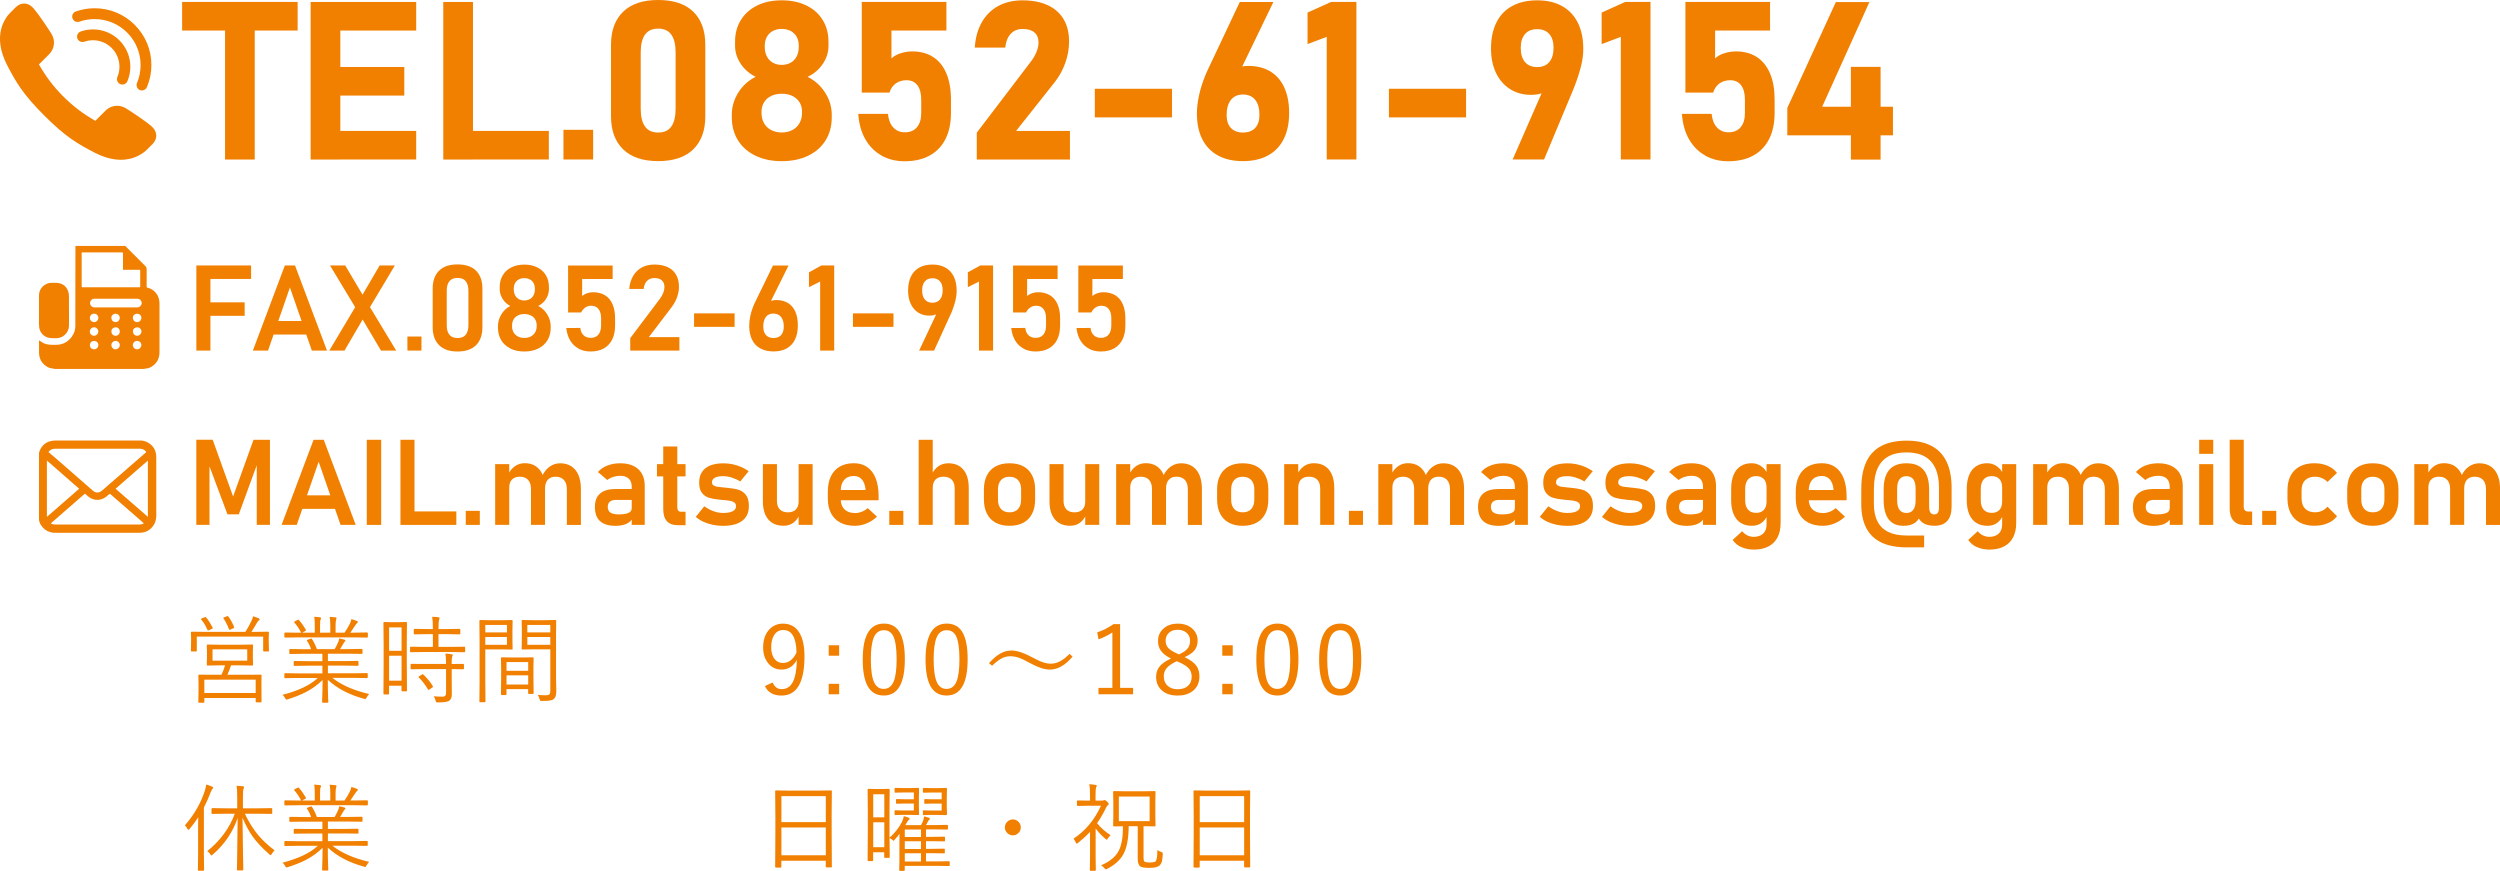<?xml version="1.0" encoding="UTF-8"?>
<svg id="_レイヤー_2" data-name="レイヤー 2" xmlns="http://www.w3.org/2000/svg" viewBox="0 0 521.34 181.61">
  <defs>
    <style>
      .cls-1 {
        fill: #f17f00;
      }
    </style>
  </defs>
  <g id="_レイヤー_1-2" data-name="レイヤー 1">
    <g>
      <g>
        <path class="cls-1" d="m56.11,135.7c0,.1-.05.16-.16.16h-.91c-.1,0-.16-.05-.16-.16v-2.94h-13.84v2.94c0,.1-.05.16-.16.16h-.9c-.11,0-.17-.05-.17-.16l.04-2.1v-.66l-.04-1.05c0-.1.05-.16.16-.16l2.78.04h8.42c.5-.78.95-1.59,1.34-2.44.11-.21.2-.49.26-.82.48.15.85.28,1.13.4.16.08.24.16.24.24,0,.1-.05.18-.16.23-.12.06-.26.24-.42.53-.46.8-.84,1.42-1.14,1.86h.74l2.76-.04c.1,0,.16.05.16.16l-.04.94v.78l.04,2.1Zm-1.56,10.62c0,.09-.05.14-.14.14h-.93c-.1,0-.16-.05-.16-.14v-.76h-10.71v.84c0,.09-.05.14-.14.14h-.95c-.1,0-.16-.05-.16-.14l.04-2.85v-1.06l-.04-1.64c0-.1.05-.16.16-.16l2.86.02h1.8c.31-.64.56-1.3.76-1.96h-1.07l-2.61.04c-.09,0-.14-.06-.14-.17l.04-1.36v-1.33l-.04-1.35c0-.11.05-.17.14-.17l2.61.04h4.15l2.61-.04c.09,0,.14.05.14.17l-.04,1.35v1.33l.04,1.36c0,.11-.05.17-.14.17l-2.61-.04h-1.84c-.23.71-.48,1.36-.76,1.96h4.12l2.86-.02c.09,0,.14.05.14.16l-.02,1.42v1.24l.02,2.82Zm-10.2-15.42s.03.08.03.1c0,.03-.06.08-.2.14l-.56.26c-.11.05-.19.08-.22.08-.06,0-.12-.07-.18-.21-.35-.82-.77-1.51-1.26-2.06-.04-.05-.06-.09-.06-.12,0-.04.07-.09.22-.15l.52-.2c.09-.04.16-.06.21-.06s.09.03.14.08c.44.53.9,1.24,1.36,2.14Zm8.97,13.62v-2.78h-10.71v2.78h10.71Zm-1.76-6.75v-2.36h-7.24v2.36h7.24Zm-2.75-7.02c.02.05.03.09.03.11,0,.04-.08.1-.23.18l-.52.24c-.11.04-.18.07-.21.07-.05,0-.1-.06-.15-.18-.33-.88-.71-1.61-1.12-2.2-.03-.05-.05-.08-.05-.11,0-.03.07-.08.21-.13l.56-.22c.06-.02.1-.03.14-.03.05,0,.1.04.17.11.48.66.87,1.38,1.18,2.16Z"/>
        <path class="cls-1" d="m76.97,144.74c-.17.17-.34.41-.52.72-.12.22-.21.33-.29.33-.04,0-.13-.02-.28-.07-3.09-.85-5.6-2.17-7.52-3.96,0,1.39.02,2.61.06,3.65.03.63.04.95.04.97,0,.1-.05.16-.16.16h-.97c-.1,0-.16-.05-.16-.16,0-.05,0-.27.02-.66.05-1.17.07-2.47.08-3.92-1.02,1-2.17,1.84-3.46,2.51-1.03.54-2.29,1.04-3.78,1.51-.14.04-.24.07-.29.07-.09,0-.19-.1-.29-.31-.13-.27-.31-.5-.54-.68,3.35-.87,5.8-2.04,7.36-3.52h-4.16l-2.63.04c-.12,0-.18-.05-.18-.16v-.72c0-.1.06-.16.18-.16l2.63.04h5.12v-1.6h-2.98l-2.84.04c-.1,0-.16-.05-.16-.14v-.7c0-.12.05-.18.16-.18l2.84.04h2.98v-1.54h-3.96l-2.75.04c-.12,0-.19-.05-.19-.16v-.72c0-.1.06-.16.19-.16l2.75.04h1.6c-.23-.68-.51-1.25-.84-1.72-.03-.05-.05-.09-.05-.12,0-.05.07-.09.21-.15l.52-.18c.09-.04.15-.06.19-.06.05,0,.09.03.14.1.35.49.7,1.2,1.05,2.12h3.7c.21-.36.46-.85.74-1.46.08-.19.16-.45.23-.79.33.07.69.16,1.06.27.15.05.22.13.22.22,0,.07-.06.15-.18.23-.08.06-.18.21-.28.42-.2.36-.42.73-.66,1.1h1.74l2.78-.04c.1,0,.16.05.16.16v.72c0,.1-.05.16-.16.16l-2.78-.04h-4.28v1.54h3.38l2.84-.04c.1,0,.16.06.16.18v.7c0,.09-.05.14-.16.14l-2.84-.04h-3.38v1.6h5.5l2.64-.04c.11,0,.17.05.17.16v.72c0,.1-.06.16-.17.16l-2.64-.04h-4.56c1.84,1.48,4.39,2.6,7.64,3.36Zm-.27-11.94c0,.1-.06.16-.17.16l-2.64-.04h-11.78l-2.63.04c-.12,0-.18-.05-.18-.16v-.72c0-.12.06-.18.18-.18l2.63.04h.69c-.4-.81-.88-1.52-1.42-2.12-.03-.04-.05-.08-.05-.11,0-.05.06-.1.17-.16l.55-.27c.06-.04.12-.06.16-.06s.08.03.12.08c.48.52.96,1.19,1.45,2.02.02.04.03.07.03.1,0,.04-.05.1-.16.16l-.65.36h2.64v-1.5c0-.87-.04-1.47-.12-1.82.45.02.85.05,1.21.1.14.03.21.09.21.19,0,.08-.03.17-.08.27-.08.14-.12.56-.12,1.26v1.5h2.14v-1.48c0-.87-.05-1.47-.14-1.82.47.03.88.06,1.24.1.13.03.2.09.2.19,0,.04-.03.12-.08.25-.08.21-.12.63-.12,1.26v1.5h1.86c.37-.52.75-1.15,1.12-1.88.16-.34.27-.65.31-.95.34.08.72.21,1.14.38.14.04.21.11.21.21,0,.1-.05.18-.16.25-.11.08-.22.21-.34.4-.35.55-.7,1.08-1.06,1.58h.84l2.64-.04c.11,0,.17.06.17.18v.72Z"/>
        <path class="cls-1" d="m84.88,144c0,.11-.05.17-.16.17h-.83c-.1,0-.16-.06-.16-.17v-1h-2.6v1.66c0,.1-.05.16-.16.16h-.85c-.1,0-.16-.05-.16-.16l.04-6.17v-3.94l-.04-4.68c0-.1.05-.16.16-.16l1.6.04h1.39l1.6-.04c.1,0,.16.05.16.16l-.04,4.04v4.15l.04,5.93Zm-1.14-8.28v-4.89h-2.6v4.89h2.6Zm0,6.22v-5.19h-2.6v5.19h2.6Zm13.26-6.09c0,.1-.05.16-.16.16l-2.76-.04h-5.68l-2.73.04c-.1,0-.16-.05-.16-.16v-.83c0-.1.05-.16.16-.16l2.73.04h1.87v-2.66h-1.24l-2.56.05c-.12,0-.19-.06-.19-.17v-.8c0-.12.06-.18.19-.18l2.56.04h1.24c0-1.17-.05-2.02-.14-2.56.54.02.97.05,1.3.1.16.03.24.08.24.18,0,0-.03.13-.1.36-.08.22-.13.86-.13,1.92h1.82l2.57-.04c.1,0,.16.06.16.18v.8c0,.11-.05.17-.16.17l-2.57-.05h-1.82v2.66h2.64l2.76-.04c.1,0,.16.05.16.16v.83Zm-.24,3.56c0,.1-.05.16-.16.16l-2.4-.04v2.71l.02,2.56c0,.64-.19,1.08-.56,1.34-.33.23-1.1.34-2.32.34-.2,0-.33-.02-.37-.06-.04-.04-.08-.15-.13-.32-.09-.35-.22-.64-.4-.9.54.05,1.17.08,1.88.08.47,0,.7-.24.7-.73v-5.02h-4.52l-2.71.04c-.11,0-.17-.05-.17-.16v-.83c0-.09.06-.14.17-.14l2.71.02h4.52v-.04c0-.96-.05-1.67-.14-2.12.42.01.84.06,1.28.14.18.02.26.07.26.17,0,.06-.04.18-.12.33-.07.17-.11.64-.11,1.43v.1l2.4-.02c.1,0,.16.04.16.14v.83Zm-6.51,3.67s.04.08.04.12c0,.05-.05.11-.15.19l-.54.36c-.12.08-.2.13-.23.13-.04,0-.07-.03-.11-.09-.53-.92-1.17-1.75-1.91-2.5-.05-.05-.07-.08-.07-.12,0-.05.06-.11.19-.19l.48-.3c.09-.05.15-.08.19-.08.04,0,.08.02.14.06.79.75,1.46,1.56,1.98,2.42Z"/>
        <path class="cls-1" d="m106.9,135.3c0,.1-.05.16-.16.16l-2-.04h-3.54v6.7l.04,4.16c0,.1-.05.16-.16.16h-.95c-.1,0-.16-.05-.16-.16l.04-4.16v-8.46l-.04-4.2c0-.1.05-.16.16-.16l2.27.04h2.34l2-.04c.1,0,.16.05.16.16l-.04,1.85v2.16l.04,1.84Zm-1.18-3.42v-1.56h-4.52v1.56h4.52Zm0,2.58v-1.62h-4.52v1.62h4.52Zm5.57,10.09c0,.1-.06.16-.17.16h-.82c-.1,0-.16-.05-.16-.16v-.84h-4.52v1.04c0,.12-.05.19-.16.19h-.82c-.11,0-.17-.06-.17-.19l.04-3.52v-1.68l-.04-2.32c0-.1.05-.16.16-.16l2.09.04h2.31l2.09-.04c.1,0,.16.05.16.16l-.04,2.02v1.85l.04,3.46Zm-1.14-4.66v-1.83h-4.52v1.83h4.52Zm0,2.86v-1.92h-4.52v1.92h4.52Zm5.85,1.5c0,.74-.17,1.25-.52,1.52-.2.17-.49.28-.87.33-.33.04-.88.07-1.63.07-.19,0-.3-.02-.34-.06-.03-.03-.07-.14-.12-.32-.09-.34-.21-.63-.36-.88.46.05.98.08,1.54.08.46,0,.76-.07.89-.21.11-.12.17-.38.17-.75v-8.62h-3.64l-2.16.04c-.12,0-.18-.05-.18-.16l.04-1.72v-2.4l-.04-1.72c0-.1.06-.16.18-.16l2.16.04h2.54l2.17-.04c.1,0,.16.05.16.16l-.04,2.86v9.08l.06,2.85Zm-1.24-12.37v-1.56h-4.79v1.56h4.79Zm0,2.58v-1.62h-4.79v1.62h4.79Z"/>
        <path class="cls-1" d="m161.12,142.32c.39.92,1.01,1.39,1.86,1.39,1.08,0,1.88-.52,2.39-1.56.49-.99.76-2.5.81-4.54-.74,1.35-1.8,2.02-3.2,2.02-1.18,0-2.13-.47-2.86-1.42-.65-.84-.98-1.9-.98-3.18,0-1.6.44-2.87,1.31-3.79.76-.79,1.7-1.19,2.83-1.19,1.5,0,2.64.62,3.41,1.88.72,1.16,1.07,2.81,1.07,4.94,0,5.46-1.6,8.18-4.79,8.18-1.69,0-2.85-.66-3.46-1.98l1.6-.74Zm4.98-6.22c-.05-3.14-.97-4.72-2.76-4.72-.84,0-1.48.37-1.93,1.1-.39.63-.59,1.47-.59,2.52s.26,1.91.78,2.51c.44.5.99.75,1.66.75,1.19,0,2.14-.72,2.84-2.17Z"/>
        <path class="cls-1" d="m174.99,134.56v2.18h-2.18v-2.18h2.18Zm0,8.04v2.18h-2.18v-2.18h2.18Z"/>
        <path class="cls-1" d="m184.33,130.04c1.54,0,2.66.66,3.37,1.98.66,1.22.99,3.03.99,5.44,0,5.05-1.46,7.58-4.39,7.58-1.55,0-2.68-.68-3.4-2.03-.66-1.24-.99-3.08-.99-5.51,0-4.97,1.47-7.46,4.42-7.46Zm0,1.38c-.98,0-1.69.51-2.12,1.54-.4.97-.61,2.48-.61,4.52,0,2.34.25,3.99.76,4.96.42.81,1.06,1.22,1.92,1.22.98,0,1.69-.54,2.11-1.61.39-.99.59-2.51.59-4.57,0-2.33-.25-3.96-.74-4.9-.42-.78-1.05-1.16-1.91-1.16Z"/>
        <path class="cls-1" d="m197.43,130.04c1.54,0,2.66.66,3.37,1.98.66,1.22.99,3.03.99,5.44,0,5.05-1.46,7.58-4.39,7.58-1.55,0-2.68-.68-3.4-2.03-.66-1.24-.99-3.08-.99-5.51,0-4.97,1.47-7.46,4.42-7.46Zm0,1.38c-.98,0-1.69.51-2.12,1.54-.4.97-.61,2.48-.61,4.52,0,2.34.25,3.99.76,4.96.42.81,1.06,1.22,1.92,1.22.98,0,1.69-.54,2.11-1.61.39-.99.59-2.51.59-4.57,0-2.33-.25-3.96-.74-4.9-.42-.78-1.05-1.16-1.91-1.16Z"/>
        <path class="cls-1" d="m210.93,135.66c1.07,0,2.42.42,4.02,1.26,1.09.59,1.95.99,2.58,1.2.57.19,1.11.28,1.64.28,1.26,0,2.55-.68,3.86-2.04l.64.56c-1.51,1.8-3.09,2.71-4.75,2.71-1.09,0-2.43-.43-4.01-1.3-1.06-.59-1.91-.99-2.54-1.2-.57-.19-1.13-.28-1.68-.28-.66,0-1.29.16-1.89.49-.56.31-1.2.8-1.92,1.49l-.64-.54c.87-.96,1.69-1.65,2.46-2.06.72-.38,1.46-.57,2.24-.57Z"/>
        <path class="cls-1" d="m233.58,130.14v13.3h2.71v1.34h-7.22v-1.34h2.9v-11.56c-.78.53-1.74,1.02-2.88,1.45l-.28-1.46c1.14-.37,2.27-.94,3.4-1.72h1.37Z"/>
        <path class="cls-1" d="m247.01,137.04c1.21.55,2.05,1.17,2.52,1.86.39.58.59,1.3.59,2.16,0,1.31-.47,2.33-1.41,3.06-.81.62-1.85.93-3.12.93-1.45,0-2.59-.39-3.41-1.17-.73-.7-1.09-1.62-1.09-2.75,0-.9.28-1.66.84-2.28.48-.53,1.23-1.04,2.26-1.52-1.03-.51-1.75-1.08-2.17-1.73-.35-.53-.53-1.18-.53-1.94,0-1.11.43-2.01,1.28-2.7.75-.61,1.7-.91,2.82-.91,1.3,0,2.35.37,3.13,1.12.68.65,1.03,1.46,1.03,2.41,0,.85-.24,1.56-.72,2.12-.43.49-1.1.94-2.02,1.35Zm-1.64.86c-1.02.47-1.73.98-2.14,1.5-.36.46-.54,1.01-.54,1.63,0,.87.3,1.56.89,2.05.51.44,1.18.65,2.01.65.98,0,1.72-.27,2.25-.81.45-.46.67-1.07.67-1.83,0-.71-.22-1.3-.66-1.76-.41-.44-1.1-.86-2.06-1.27l-.42-.18Zm.48-1.43c.92-.4,1.56-.85,1.9-1.35.28-.4.42-.91.42-1.51,0-.72-.27-1.3-.81-1.72-.47-.37-1.06-.56-1.77-.56-.81,0-1.44.23-1.9.7-.41.42-.62.95-.62,1.6,0,.61.19,1.12.58,1.52.36.38.96.75,1.8,1.13l.4.18Z"/>
        <path class="cls-1" d="m257.07,134.56v2.18h-2.18v-2.18h2.18Zm0,8.04v2.18h-2.18v-2.18h2.18Z"/>
        <path class="cls-1" d="m266.41,130.04c1.54,0,2.66.66,3.37,1.98.66,1.22.99,3.03.99,5.44,0,5.05-1.46,7.58-4.39,7.58-1.55,0-2.68-.68-3.4-2.03-.66-1.24-.99-3.08-.99-5.51,0-4.97,1.47-7.46,4.42-7.46Zm0,1.38c-.98,0-1.69.51-2.12,1.54-.4.97-.61,2.48-.61,4.52,0,2.34.25,3.99.76,4.96.42.81,1.06,1.22,1.92,1.22.98,0,1.69-.54,2.11-1.61.39-.99.59-2.51.59-4.57,0-2.33-.25-3.96-.74-4.9-.42-.78-1.05-1.16-1.91-1.16Z"/>
        <path class="cls-1" d="m279.51,130.04c1.54,0,2.66.66,3.37,1.98.66,1.22.99,3.03.99,5.44,0,5.05-1.46,7.58-4.39,7.58-1.55,0-2.68-.68-3.4-2.03-.66-1.24-.99-3.08-.99-5.51,0-4.97,1.47-7.46,4.42-7.46Zm0,1.38c-.98,0-1.69.51-2.12,1.54-.4.97-.61,2.48-.61,4.52,0,2.34.25,3.99.76,4.96.42.81,1.06,1.22,1.92,1.22.98,0,1.69-.54,2.11-1.61.39-.99.59-2.51.59-4.57,0-2.33-.25-3.96-.74-4.9-.42-.78-1.05-1.16-1.91-1.16Z"/>
        <path class="cls-1" d="m44.47,164.26c0,.08-.06.17-.17.26-.09.08-.22.33-.4.77-.38,1.02-.84,2.05-1.38,3.11v9.9l.04,3.12c0,.1-.06.16-.17.16h-.96c-.1,0-.16-.05-.16-.16l.04-3.12v-5.07c0-1.24.01-2.17.04-2.81-.63.95-1.23,1.76-1.81,2.44-.11.13-.2.2-.25.2-.05,0-.12-.08-.21-.22-.16-.33-.34-.57-.52-.73,1.91-2.19,3.29-4.57,4.14-7.16.16-.5.26-.94.3-1.35.42.12.84.27,1.24.44.14.06.21.13.21.22Zm12.8,13.06c-.23.22-.43.47-.6.76-.1.18-.17.26-.21.26-.07,0-.17-.06-.28-.18-1.46-1.26-2.63-2.51-3.5-3.73-.76-1.07-1.46-2.37-2.11-3.9.03,2.57.06,5.21.11,7.93.01.42.03,1.16.05,2.23,0,.39,0,.61,0,.66,0,.1-.06.16-.17.16h-.98c-.1,0-.16-.05-.16-.16,0-.06,0-.59.02-1.6.05-3.29.09-6.35.12-9.18-1.01,2.97-2.74,5.52-5.21,7.65-.12.12-.2.18-.25.18-.06,0-.14-.08-.24-.24-.16-.26-.37-.49-.63-.67,2.75-2.24,4.66-4.84,5.73-7.8h-1.89l-2.8.04c-.1,0-.16-.05-.16-.16v-.89c0-.1.05-.16.16-.16l2.8.04h2.4v-2.29c0-1.15-.05-1.95-.15-2.41.45.02.89.05,1.33.1.18.02.26.08.26.18,0,.07-.04.2-.13.38-.08.18-.12.75-.12,1.74v2.3h3.15l2.82-.04c.09,0,.14.05.14.16v.89c0,.1-.05.16-.14.16l-2.82-.04h-2.75c.84,1.74,1.75,3.21,2.73,4.39.91,1.1,2.06,2.18,3.46,3.24Z"/>
        <path class="cls-1" d="m76.97,179.74c-.17.17-.34.41-.52.72-.12.22-.21.33-.29.33-.04,0-.13-.02-.28-.07-3.09-.85-5.6-2.17-7.52-3.96,0,1.39.02,2.61.06,3.65.03.63.04.95.04.97,0,.1-.05.16-.16.16h-.97c-.1,0-.16-.05-.16-.16,0-.05,0-.27.02-.66.05-1.17.07-2.47.08-3.92-1.02,1-2.17,1.84-3.46,2.51-1.03.54-2.29,1.04-3.78,1.51-.14.04-.24.07-.29.07-.09,0-.19-.1-.29-.31-.13-.27-.31-.5-.54-.68,3.35-.87,5.8-2.04,7.36-3.52h-4.16l-2.63.04c-.12,0-.18-.05-.18-.16v-.72c0-.1.06-.16.18-.16l2.63.04h5.12v-1.6h-2.98l-2.84.04c-.1,0-.16-.05-.16-.14v-.7c0-.12.05-.18.16-.18l2.84.04h2.98v-1.54h-3.96l-2.75.04c-.12,0-.19-.05-.19-.16v-.72c0-.1.06-.16.19-.16l2.75.04h1.6c-.23-.68-.51-1.25-.84-1.72-.03-.05-.05-.09-.05-.12,0-.05.07-.09.21-.15l.52-.18c.09-.04.15-.06.19-.06.05,0,.09.03.14.1.35.49.7,1.2,1.05,2.12h3.7c.21-.36.46-.85.74-1.46.08-.19.16-.45.23-.79.33.07.69.16,1.06.27.15.05.22.13.22.22,0,.07-.06.15-.18.23-.08.06-.18.21-.28.42-.2.36-.42.73-.66,1.1h1.74l2.78-.04c.1,0,.16.05.16.16v.72c0,.1-.05.16-.16.16l-2.78-.04h-4.28v1.54h3.38l2.84-.04c.1,0,.16.06.16.18v.7c0,.09-.05.14-.16.14l-2.84-.04h-3.38v1.6h5.5l2.64-.04c.11,0,.17.05.17.16v.72c0,.1-.06.16-.17.16l-2.64-.04h-4.56c1.84,1.48,4.39,2.6,7.64,3.36Zm-.27-11.94c0,.1-.06.16-.17.16l-2.64-.04h-11.78l-2.63.04c-.12,0-.18-.05-.18-.16v-.72c0-.12.06-.18.18-.18l2.63.04h.69c-.4-.81-.88-1.52-1.42-2.12-.03-.04-.05-.08-.05-.11,0-.05.06-.1.17-.16l.55-.27c.06-.04.12-.06.16-.06s.08.03.12.08c.48.52.96,1.19,1.45,2.02.02.04.03.07.03.1,0,.04-.05.1-.16.16l-.65.36h2.64v-1.5c0-.87-.04-1.47-.12-1.82.45.02.85.05,1.21.1.14.03.21.09.21.19,0,.08-.03.17-.08.27-.08.14-.12.56-.12,1.26v1.5h2.14v-1.48c0-.87-.05-1.47-.14-1.82.47.03.88.06,1.24.1.13.03.2.09.2.19,0,.04-.03.12-.08.25-.08.21-.12.63-.12,1.26v1.5h1.86c.37-.52.75-1.15,1.12-1.88.16-.34.27-.65.31-.95.34.08.72.21,1.14.38.14.04.21.11.21.21,0,.1-.05.18-.16.25-.11.08-.22.21-.34.4-.35.55-.7,1.08-1.06,1.58h.84l2.64-.04c.11,0,.17.06.17.18v.72Z"/>
        <path class="cls-1" d="m173.49,180.72c0,.1-.05.16-.16.16h-.97c-.1,0-.16-.05-.16-.16v-1.22h-9.26v1.26c0,.1-.05.16-.14.16h-.99c-.1,0-.16-.05-.16-.16l.04-6.86v-3.86l-.04-5.04c0-.11.05-.17.16-.17l2.78.04h5.94l2.78-.04c.1,0,.16.05.16.17l-.04,4.53v4.37l.04,6.82Zm-1.28-9.28v-5.42h-9.26v5.42h9.26Zm0,6.91v-5.79h-9.26v5.79h9.26Z"/>
        <path class="cls-1" d="m198.07,180.44c0,.1-.05.16-.16.16l-2.58-.04h-6.66v.88c0,.11-.06.17-.17.17h-.82c-.1,0-.16-.06-.16-.17l.04-1.78v-3.64l.02-2.14c-.33.44-.67.86-1.02,1.24-.12.14-.2.21-.24.21-.04,0-.13-.07-.26-.21-.14-.12-.32-.24-.56-.38l.04,4c0,.1-.05.16-.16.16h-.83c-.1,0-.16-.05-.16-.16v-1.01h-2.31v1.66c0,.11-.06.17-.18.17h-.81c-.1,0-.16-.06-.16-.17l.04-6.3v-3.68l-.04-4.75c0-.1.05-.16.16-.16l1.52.04h1.26l1.5-.04c.1,0,.16.05.16.16l-.04,4.13v5.9c1.04-.9,1.88-1.95,2.52-3.14.25-.5.41-.95.46-1.36.39.1.73.22,1.03.34.13.06.2.13.2.21,0,.06-.06.14-.18.23-.11.08-.31.37-.59.86-.05.11-.1.19-.14.24h3.28c.14-.25.27-.51.38-.78.13-.3.21-.64.25-1.04.36.08.69.18,1.01.29.14.05.21.12.21.21,0,.07-.05.15-.16.23-.08.06-.17.17-.24.3-.05.08-.12.22-.22.44-.08.15-.14.26-.2.34h1.94l2.46-.04c.12,0,.18.05.18.16v.66c0,.1-.06.16-.18.16l-2.46-.04h-1.94v1.56h1.14l2.66-.04c.11,0,.17.05.17.16v.66c0,.1-.06.16-.17.16l-2.66-.04h-1.14v1.6h1.1l2.66-.04c.11,0,.17.05.17.16v.65c0,.11-.06.17-.17.17l-2.66-.04h-1.1v1.72h2.21l2.58-.04c.1,0,.16.04.16.14v.68Zm-13.66-10v-4.8h-2.31v4.8h2.31Zm0,6.23v-5.2h-2.31v5.2h2.31Zm7.25-6.86c0,.1-.05.16-.16.16l-1.74-.04h-1.73l-1.34.04c-.09,0-.14-.05-.14-.16v-.68c0-.1.05-.16.14-.16l1.34.04h2.54v-1.44h-2.12l-1.44.04c-.1,0-.16-.06-.16-.18v-.64c0-.1.05-.16.16-.16l1.44.04h2.12v-1.41h-2.22l-1.66.04c-.09,0-.14-.05-.14-.16v-.67c0-.11.05-.17.14-.17l1.66.04h1.41l1.74-.04c.1,0,.16.05.16.16l-.04,1.75v1.88l.04,1.72Zm.4,4.73v-1.56h-3.38v1.56h3.38Zm0,2.5v-1.6h-3.38v1.6h3.38Zm0,2.62v-1.72h-3.38v1.72h3.38Zm5.42-9.84c0,.1-.05.16-.16.16l-1.75-.04h-1.66l-1.28.04c-.12,0-.18-.05-.18-.16v-.68c0-.1.06-.16.18-.16l1.28.04h2.46v-1.44h-2.04l-1.42.04c-.11,0-.17-.06-.17-.18v-.64c0-.1.06-.16.17-.16l1.42.04h2.04v-1.41h-2.12l-1.62.04c-.12,0-.18-.05-.18-.16v-.67c0-.11.06-.17.18-.17l1.62.04h1.32l1.75-.04c.1,0,.16.05.16.16l-.04,1.75v1.86l.04,1.74Z"/>
        <path class="cls-1" d="m211.21,170.88c.49,0,.9.18,1.23.55.29.31.43.68.43,1.11,0,.49-.18.9-.55,1.23-.32.29-.69.43-1.11.43-.48,0-.89-.19-1.23-.56-.29-.32-.43-.69-.43-1.1,0-.49.19-.9.56-1.23.31-.29.68-.43,1.1-.43Z"/>
        <path class="cls-1" d="m231.6,174.18c-.23.18-.44.43-.62.74-.06.12-.12.18-.18.18-.05,0-.13-.05-.26-.16-.89-.75-1.57-1.48-2.06-2.19v6.06l.04,2.62c0,.11-.05.17-.16.17h-.93c-.1,0-.16-.06-.16-.17l.04-2.62v-5.32c-.71.75-1.54,1.5-2.48,2.27-.12.1-.22.16-.3.16-.06,0-.12-.07-.18-.2-.13-.33-.29-.6-.48-.83,2.45-1.61,4.36-3.89,5.72-6.86h-2.82l-2.02.04c-.11,0-.17-.05-.17-.16v-.82c0-.11.05-.17.17-.17l2.02.04h.54v-1.15c0-1.05-.05-1.81-.16-2.27.5.02.94.07,1.32.15.16.02.24.07.24.16,0,.06-.04.19-.13.38-.08.18-.12.69-.12,1.54v1.19h1.32c.18,0,.32-.03.4-.08.05-.03.11-.04.19-.04.1,0,.28.11.52.34.21.21.32.37.32.46,0,.11-.07.21-.2.3-.14.09-.27.28-.39.56-.57,1.18-1.18,2.23-1.84,3.16.75.95,1.69,1.78,2.8,2.5Zm10.88,3.94c-.04.79-.12,1.35-.24,1.7-.1.27-.25.49-.46.68-.35.32-1.04.48-2.06.48s-1.66-.1-1.92-.3c-.36-.25-.54-.77-.54-1.55v-6.84h-1.89c-.01,2.57-.38,4.52-1.11,5.85-.67,1.22-1.79,2.23-3.37,3.05-.12.06-.21.1-.28.1-.06,0-.16-.08-.29-.24-.17-.21-.4-.41-.7-.6,1.84-.79,3.09-1.83,3.73-3.13.56-1.15.84-2.82.83-5.02-.54,0-1.02.02-1.45.03,0,0-.12,0-.33,0h-.11c-.1,0-.16-.05-.16-.16l.04-1.96v-3.12l-.04-1.96c0-.1.05-.16.16-.16l2.46.04h3.6l2.46-.04c.1,0,.16.05.16.16l-.04,1.96v3.12l.04,1.96c0,.1-.05.16-.16.16l-2.34-.04v6.49c0,.51.07.81.22.9.16.12.51.18,1.07.18.72,0,1.15-.1,1.28-.3.2-.29.31-1.06.32-2.31.27.2.53.33.78.4.23.08.34.19.34.32v.16Zm-2.74-6.89v-5.12h-6.42v5.12h6.42Z"/>
        <path class="cls-1" d="m260.73,180.72c0,.1-.05.16-.16.16h-.97c-.1,0-.16-.05-.16-.16v-1.22h-9.26v1.26c0,.1-.05.16-.14.16h-.99c-.1,0-.16-.05-.16-.16l.04-6.86v-3.86l-.04-5.04c0-.11.05-.17.16-.17l2.78.04h5.94l2.78-.04c.1,0,.16.05.16.17l-.04,4.53v4.37l.04,6.82Zm-1.28-9.28v-5.42h-9.26v5.42h9.26Zm0,6.91v-5.79h-9.26v5.79h9.26Z"/>
      </g>
      <g>
        <path class="cls-1" d="m37.98.41h24.09v5.96h-24.09V.41Zm8.95,2.69h6.19v30.17h-6.19V3.1Z"/>
        <path class="cls-1" d="m64.78.41h6.19v32.86h-6.19V.41Zm2.24,0h19.77v5.96h-19.77V.41Zm0,13.56h17.29v5.96h-17.29v-5.96Zm0,13.33h19.77v5.96h-19.77v-5.96Z"/>
        <path class="cls-1" d="m92.44.41h6.19v32.86h-6.19V.41Zm2.76,26.89h19.25v5.96h-19.25v-5.96Z"/>
        <path class="cls-1" d="m117.5,27.07h6.19v6.19h-6.19v-6.19Z"/>
        <path class="cls-1" d="m129.93,31.13c-1.67-1.65-2.51-3.94-2.51-6.86v-14.94c0-2.95.84-5.25,2.52-6.88s4.12-2.45,7.31-2.45,5.65.81,7.32,2.44c1.67,1.63,2.51,3.92,2.51,6.89v14.94c0,2.95-.84,5.25-2.52,6.88-1.68,1.63-4.12,2.45-7.31,2.45s-5.65-.83-7.32-2.47Zm10.08-4.77c.59-.85.88-2.08.88-3.67v-11.77c0-1.6-.29-2.82-.88-3.67-.59-.85-1.51-1.28-2.76-1.28s-2.17.43-2.76,1.28c-.59.85-.88,2.07-.88,3.67v11.77c0,1.6.29,2.82.88,3.67s1.51,1.28,2.76,1.28,2.17-.42,2.76-1.28Z"/>
        <path class="cls-1" d="m157.55,32.47c-1.57-.75-2.79-1.82-3.65-3.2s-1.29-2.98-1.29-4.8v-.54c0-1.64.45-3.19,1.36-4.63.9-1.45,2.11-2.54,3.62-3.28-1.3-.63-2.34-1.54-3.12-2.71-.78-1.18-1.18-2.43-1.18-3.75v-.86c0-1.72.4-3.23,1.21-4.53s1.94-2.31,3.41-3.03c1.47-.72,3.17-1.07,5.12-1.07s3.65.36,5.12,1.07c1.47.71,2.61,1.72,3.41,3.03.81,1.3,1.21,2.81,1.21,4.53v.86c0,1.36-.4,2.62-1.2,3.79-.8,1.17-1.85,2.06-3.16,2.68,1.52.75,2.74,1.85,3.66,3.29s1.38,2.98,1.38,4.62v.54c0,1.82-.43,3.42-1.29,4.8s-2.08,2.45-3.65,3.2c-1.57.75-3.4,1.13-5.48,1.13s-3.91-.38-5.48-1.13Zm7.68-5.34c.64-.34,1.14-.82,1.49-1.44.35-.62.53-1.32.53-2.12v-.32c0-.74-.18-1.39-.53-1.94-.35-.56-.85-.99-1.48-1.3s-1.37-.46-2.21-.46-1.58.16-2.21.46-1.13.74-1.48,1.31c-.35.56-.53,1.22-.53,1.95v.34c0,.8.18,1.5.53,2.11.35.61.85,1.08,1.49,1.41s1.38.5,2.2.5,1.56-.17,2.2-.51Zm-.34-14.05c.53-.31.95-.75,1.24-1.31.29-.57.44-1.22.44-1.96v-.32c0-.69-.15-1.3-.44-1.82s-.71-.92-1.24-1.21c-.54-.29-1.16-.43-1.87-.43s-1.33.14-1.86.43c-.53.29-.95.69-1.24,1.22s-.44,1.14-.44,1.83v.34c0,.72.15,1.36.44,1.92.29.56.71.99,1.24,1.3.54.31,1.16.46,1.86.46s1.33-.15,1.87-.46Z"/>
        <path class="cls-1" d="m183.85,32.44c-1.41-.78-2.54-1.91-3.39-3.39-.85-1.48-1.34-3.24-1.48-5.28v-.02h6.19v.02c.12,1.21.49,2.14,1.11,2.81.62.67,1.42,1.01,2.42,1.01,1.08,0,1.92-.35,2.52-1.06.6-.71.89-1.71.89-3v-2.76c0-1.29-.27-2.29-.8-2.99-.54-.7-1.28-1.05-2.25-1.05-.89,0-1.65.23-2.27.68-.62.45-1.06,1.09-1.3,1.9h-5.78V.41h17.65v5.96h-11.46v5.81c.47-.45,1.1-.81,1.91-1.07s1.61-.39,2.41-.39c1.7,0,3.16.39,4.37,1.17s2.14,1.93,2.77,3.44.95,3.32.95,5.45v2.76c0,2.12-.38,3.94-1.14,5.45s-1.86,2.65-3.31,3.45-3.19,1.19-5.24,1.19c-1.76,0-3.35-.39-4.76-1.16Z"/>
        <path class="cls-1" d="m203.68,27.68l11.28-14.82c.51-.66.91-1.35,1.19-2.04.28-.7.42-1.35.42-1.96v-.04c0-.89-.29-1.57-.86-2.06-.57-.48-1.39-.72-2.44-.72s-1.85.33-2.49,1c-.63.67-1.02,1.62-1.15,2.86v.02h-6.35v-.02c.13-2.05.63-3.81,1.48-5.29.85-1.48,2-2.6,3.45-3.38s3.12-1.16,5.02-1.16c2.05,0,3.8.34,5.25,1.01,1.45.67,2.56,1.65,3.32,2.93.76,1.28,1.14,2.83,1.14,4.63v.02c0,1.49-.26,2.97-.78,4.44s-1.25,2.8-2.18,3.99l-8.09,10.21h11.23v5.96h-19.43v-5.58Z"/>
        <path class="cls-1" d="m244.4,18.51v5.97h-16.09v-5.97h16.09Z"/>
        <path class="cls-1" d="m254.02,32.44c-1.44-.78-2.54-1.91-3.29-3.39-.75-1.48-1.13-3.27-1.13-5.37v-.02c0-1.19.15-2.45.44-3.77.29-1.33.71-2.66,1.25-4,.09-.23.18-.45.28-.68.1-.23.2-.44.3-.66l6.67-14.14h7.01l-7.91,16.38-1.56-.81c.38-.71.93-1.26,1.65-1.65.72-.39,1.57-.59,2.53-.59,1.81,0,3.35.38,4.63,1.15s2.26,1.89,2.93,3.36,1.01,3.24,1.01,5.3v.02c0,2.11-.38,3.92-1.13,5.42-.75,1.51-1.85,2.65-3.29,3.43-1.44.78-3.17,1.18-5.21,1.18s-3.75-.39-5.19-1.16Zm7.73-5.76c.6-.64.89-1.55.89-2.72v-.02c0-1.36-.3-2.4-.89-3.13-.6-.73-1.44-1.1-2.54-1.1s-1.92.37-2.52,1.12c-.59.75-.89,1.79-.89,3.13v.02c0,1.18.3,2.08.89,2.71.6.63,1.44.95,2.52.95s1.95-.32,2.54-.96Z"/>
        <path class="cls-1" d="m282.86,33.26h-6.19V7.68l-4,1.51V2.62l4.9-2.21h5.29v32.86Z"/>
        <path class="cls-1" d="m305.73,18.51v5.97h-16.09v-5.97h16.09Z"/>
        <path class="cls-1" d="m322.57,16.95l1.11.81c-.38.69-.95,1.2-1.71,1.53-.76.32-1.66.49-2.7.49-1.66,0-3.12-.4-4.37-1.2s-2.23-1.92-2.93-3.38c-.69-1.45-1.04-3.14-1.04-5.05v-.02c0-2.12.38-3.94,1.13-5.45.75-1.51,1.85-2.65,3.29-3.43,1.44-.78,3.17-1.18,5.21-1.18s3.75.4,5.19,1.2c1.44.8,2.53,1.96,3.29,3.48s1.13,3.35,1.13,5.49v.02c0,1.1-.16,2.29-.47,3.56-.32,1.27-.76,2.65-1.33,4.12-.08.21-.15.42-.24.63-.08.21-.17.41-.26.61l-5.88,14.08h-6.55l7.14-16.31Zm.51-4.01c.59-.7.89-1.69.89-2.97v-.02c0-1.23-.3-2.19-.89-2.86-.6-.67-1.44-1.01-2.52-1.01s-1.95.34-2.54,1.02-.89,1.63-.89,2.87v.02c0,1.28.3,2.27.89,2.96s1.44,1.04,2.54,1.04,1.92-.35,2.52-1.05Z"/>
        <path class="cls-1" d="m344.19,33.26h-6.19V7.68l-4,1.51V2.62l4.9-2.21h5.29v32.86Z"/>
        <path class="cls-1" d="m355.62,32.44c-1.41-.78-2.54-1.91-3.39-3.39-.85-1.48-1.35-3.24-1.48-5.28v-.02h6.19v.02c.12,1.21.49,2.14,1.11,2.81.62.67,1.42,1.01,2.42,1.01,1.08,0,1.92-.35,2.52-1.06.6-.71.89-1.71.89-3v-2.76c0-1.29-.27-2.29-.8-2.99s-1.28-1.05-2.25-1.05c-.89,0-1.65.23-2.27.68-.62.45-1.06,1.09-1.3,1.9h-5.79V.41h17.65v5.96h-11.46v5.81c.47-.45,1.1-.81,1.91-1.07.8-.26,1.61-.39,2.41-.39,1.7,0,3.16.39,4.37,1.17s2.13,1.93,2.77,3.44.95,3.32.95,5.45v2.76c0,2.12-.38,3.94-1.14,5.45-.76,1.51-1.87,2.65-3.31,3.45-1.45.79-3.2,1.19-5.24,1.19-1.76,0-3.35-.39-4.76-1.16Z"/>
        <path class="cls-1" d="m372.71,22.53L382.84.43h7l-9.85,21.83h14.76v5.96h-22.03v-5.69Zm13.27-8.59h6.19v19.34h-6.19V13.94Z"/>
      </g>
      <g>
        <path class="cls-1" d="m52.88,91.71h3.41v17.75h-2.75v-13.55l.12.78-3.86,10.56h-2.37l-3.86-10.32.12-1.03v13.55h-2.75v-17.75h3.41l4.26,11.84,4.26-11.84Z"/>
        <path class="cls-1" d="m65.39,91.71h2.12l6.67,17.75h-3.16l-4.57-13.17-4.57,13.17h-3.16l6.67-17.75Zm-3.53,11.58h9.34v2.82h-9.34v-2.82Z"/>
        <path class="cls-1" d="m79.49,109.46h-3v-17.75h3v17.75Z"/>
        <path class="cls-1" d="m83.51,91.71h2.93v17.75h-2.93v-17.75Zm1.37,14.94h10.28v2.81h-10.28v-2.81Z"/>
        <path class="cls-1" d="m97.13,106.53h2.93v2.93h-2.93v-2.93Z"/>
        <path class="cls-1" d="m103.26,96.79h2.93v12.67h-2.93v-12.67Zm7.47,5.19c0-.82-.2-1.46-.6-1.9-.4-.44-.97-.67-1.7-.67s-1.27.19-1.65.58c-.39.39-.58.93-.58,1.64l-.26-2.64c.38-.77.87-1.37,1.46-1.78.59-.41,1.27-.62,2.04-.62.89,0,1.65.21,2.28.63.63.42,1.12,1.03,1.45,1.83.33.8.49,1.77.49,2.9v7.5h-2.93v-7.48Zm7.47,0c0-.82-.2-1.46-.61-1.9-.41-.44-.98-.67-1.72-.67s-1.25.21-1.64.64c-.38.43-.57,1.04-.57,1.83l-.56-2.7c.4-.82.92-1.46,1.57-1.9.65-.45,1.36-.67,2.14-.67.91,0,1.69.21,2.34.63.65.42,1.14,1.03,1.48,1.83.34.8.51,1.77.51,2.9v7.5h-2.93v-7.48Z"/>
        <path class="cls-1" d="m125.14,108.68c-.72-.65-1.08-1.63-1.08-2.95s.36-2.19,1.09-2.82c.73-.63,1.83-.94,3.3-.94h3.38l.17,2.28h-3.54c-.58,0-1.01.12-1.29.37-.29.24-.43.61-.43,1.11,0,.52.19.91.56,1.16.37.25.93.38,1.69.38.92,0,1.61-.1,2.06-.3.45-.2.68-.52.68-.95l.26,1.82c-.13.4-.37.73-.72,1.01-.35.27-.77.48-1.26.61-.49.13-1.02.2-1.59.2-1.46,0-2.54-.32-3.27-.97Zm6.59-7.25c0-.7-.21-1.24-.62-1.63-.42-.39-1.01-.58-1.77-.58-.49,0-.97.08-1.45.23-.48.15-.89.37-1.25.65l-1.95-1.66c.49-.58,1.14-1.03,1.95-1.35.81-.32,1.71-.48,2.69-.48,1.08,0,2.01.18,2.77.55.76.37,1.35.91,1.75,1.61.4.7.6,1.55.6,2.54v8.14h-2.71v-8.03Z"/>
        <path class="cls-1" d="m137,96.79h5.96v2.56h-5.96v-2.56Zm2.05,11.88c-.5-.57-.74-1.4-.74-2.51v-13.06h2.93v12.65c0,.31.06.55.18.71.12.17.3.25.54.25h1v2.81h-1.56c-1.07,0-1.85-.28-2.34-.85Z"/>
        <path class="cls-1" d="m148.64,109.44c-.69-.14-1.33-.35-1.93-.62-.6-.28-1.14-.62-1.62-1.03l1.78-2.21c.64.46,1.3.8,1.97,1.04.67.24,1.32.35,1.95.35.88,0,1.55-.12,2.01-.36.46-.24.69-.59.69-1.04,0-.34-.11-.6-.34-.77-.22-.17-.51-.29-.85-.35-.35-.06-.83-.13-1.45-.18-.11,0-.22-.02-.33-.02-.11,0-.23-.02-.34-.04-.03,0-.07-.01-.1-.02-.04,0-.07,0-.1,0-.88-.09-1.6-.22-2.17-.4-.57-.18-1.05-.51-1.43-1.01-.39-.49-.58-1.21-.58-2.14,0-.87.19-1.61.58-2.2.39-.6.95-1.05,1.7-1.36.75-.3,1.67-.46,2.77-.46.65,0,1.29.06,1.9.19.62.13,1.21.31,1.78.56.57.24,1.1.54,1.59.89l-1.75,2.14c-.59-.36-1.2-.63-1.81-.82-.61-.19-1.2-.28-1.77-.28-.76,0-1.33.11-1.73.33-.39.22-.59.54-.59.96,0,.28.11.49.32.63.22.14.49.24.82.29.33.05.81.11,1.43.16.06,0,.12.01.18.02.06,0,.13.01.2.02.03,0,.06.01.1.01s.06,0,.09.01c.94.08,1.72.21,2.34.39.62.18,1.15.54,1.58,1.07.43.53.64,1.31.64,2.34,0,.9-.2,1.65-.61,2.26-.41.61-1.01,1.07-1.81,1.39-.8.32-1.78.48-2.95.48-.75,0-1.47-.07-2.15-.21Z"/>
        <path class="cls-1" d="m162.02,104.49c0,.74.2,1.32.59,1.73.4.41.95.62,1.68.62s1.27-.19,1.66-.58.59-.94.59-1.67l.17,2.72c-.24.66-.65,1.21-1.22,1.66-.57.45-1.27.67-2.09.67-1.38,0-2.44-.44-3.19-1.33-.75-.89-1.12-2.14-1.12-3.76v-7.76h2.93v7.7Zm4.52-7.7h2.92v12.67h-2.92v-12.67Z"/>
        <path class="cls-1" d="m175.24,108.98c-.85-.44-1.5-1.09-1.94-1.94-.44-.85-.67-1.87-.67-3.07v-1.43c0-1.25.21-2.32.64-3.21.43-.89,1.05-1.56,1.86-2.03s1.8-.7,2.95-.7c1.08,0,2.01.27,2.78.81.77.54,1.36,1.33,1.76,2.36.4,1.03.6,2.27.6,3.72v.83h-8.61v-2.14h5.88v-.16c-.09-.88-.34-1.56-.76-2.04-.42-.48-.97-.72-1.66-.72-.87,0-1.55.27-2.03.82s-.72,1.32-.72,2.32v1.61c0,.95.26,1.69.78,2.2.52.52,1.25.78,2.19.78.47,0,.94-.09,1.41-.27.47-.18.89-.44,1.26-.76l1.92,1.79c-.64.6-1.37,1.07-2.17,1.4-.8.33-1.61.5-2.42.5-1.2,0-2.22-.22-3.07-.67Z"/>
        <path class="cls-1" d="m185.45,106.53h2.93v2.93h-2.93v-2.93Z"/>
        <path class="cls-1" d="m191.58,91.71h2.93v17.75h-2.93v-17.75Zm7.5,10.07c0-.75-.2-1.33-.61-1.75s-.98-.62-1.72-.62-1.27.19-1.65.58-.58.93-.58,1.62l-.26-2.62c.38-.78.87-1.37,1.45-1.78.58-.4,1.27-.6,2.06-.6,1.35,0,2.4.45,3.14,1.35.74.9,1.11,2.17,1.11,3.81v7.69h-2.93v-7.68Z"/>
        <path class="cls-1" d="m207.63,109c-.8-.43-1.41-1.06-1.82-1.89-.42-.83-.63-1.82-.63-2.98v-2.06c0-1.15.21-2.13.63-2.95.42-.82,1.03-1.44,1.82-1.87.8-.43,1.76-.64,2.89-.64s2.1.21,2.89.64c.8.43,1.41,1.05,1.82,1.87.42.82.63,1.8.63,2.95v2.1c0,1.16-.21,2.14-.63,2.96-.42.82-1.03,1.44-1.82,1.87-.8.43-1.76.65-2.89.65s-2.1-.22-2.89-.65Zm4.68-2.86c.42-.47.63-1.12.63-1.97v-2.1c0-.84-.21-1.49-.63-1.95s-1.02-.7-1.79-.7-1.36.23-1.78.7c-.42.46-.63,1.12-.63,1.95v2.1c0,.85.21,1.5.63,1.97.42.47,1.01.7,1.78.7s1.37-.23,1.79-.7Z"/>
        <path class="cls-1" d="m221.79,104.49c0,.74.2,1.32.59,1.73.39.41.95.62,1.68.62s1.27-.19,1.66-.58.59-.94.59-1.67l.17,2.72c-.24.66-.65,1.21-1.22,1.66s-1.27.67-2.09.67c-1.38,0-2.44-.44-3.19-1.33s-1.12-2.14-1.12-3.76v-7.76h2.93v7.7Zm4.52-7.7h2.92v12.67h-2.92v-12.67Z"/>
        <path class="cls-1" d="m232.76,96.79h2.93v12.67h-2.93v-12.67Zm7.47,5.19c0-.82-.2-1.46-.6-1.9-.4-.44-.97-.67-1.7-.67s-1.27.19-1.65.58-.58.93-.58,1.64l-.26-2.64c.38-.77.87-1.37,1.46-1.78.59-.41,1.27-.62,2.04-.62.89,0,1.65.21,2.28.63.63.42,1.12,1.03,1.45,1.83.33.8.49,1.77.49,2.9v7.5h-2.93v-7.48Zm7.47,0c0-.82-.2-1.46-.61-1.9s-.98-.67-1.72-.67-1.25.21-1.64.64c-.38.43-.57,1.04-.57,1.83l-.56-2.7c.4-.82.92-1.46,1.57-1.9.65-.45,1.36-.67,2.14-.67.91,0,1.69.21,2.34.63.65.42,1.14,1.03,1.48,1.83.34.8.51,1.77.51,2.9v7.5h-2.93v-7.48Z"/>
        <path class="cls-1" d="m256.26,109c-.8-.43-1.41-1.06-1.82-1.89-.42-.83-.63-1.82-.63-2.98v-2.06c0-1.15.21-2.13.63-2.95.42-.82,1.03-1.44,1.82-1.87.8-.43,1.76-.64,2.89-.64s2.1.21,2.89.64c.8.43,1.41,1.05,1.82,1.87.42.82.63,1.8.63,2.95v2.1c0,1.16-.21,2.14-.63,2.96-.42.82-1.03,1.44-1.82,1.87-.8.43-1.76.65-2.89.65s-2.1-.22-2.89-.65Zm4.68-2.86c.42-.47.63-1.12.63-1.97v-2.1c0-.84-.21-1.49-.63-1.95s-1.02-.7-1.79-.7-1.36.23-1.78.7c-.42.46-.63,1.12-.63,1.95v2.1c0,.85.21,1.5.63,1.97.42.47,1.01.7,1.78.7s1.37-.23,1.79-.7Z"/>
        <path class="cls-1" d="m267.8,96.79h2.93v12.67h-2.93v-12.67Zm7.5,4.99c0-.75-.2-1.33-.61-1.75s-.98-.62-1.72-.62-1.27.19-1.65.58-.58.93-.58,1.64l-.26-2.64c.38-.78.87-1.38,1.45-1.78.58-.41,1.27-.61,2.06-.61,1.35,0,2.4.45,3.14,1.35.74.9,1.11,2.17,1.11,3.81v7.69h-2.93v-7.68Z"/>
        <path class="cls-1" d="m281.3,106.53h2.93v2.93h-2.93v-2.93Z"/>
        <path class="cls-1" d="m287.43,96.79h2.93v12.67h-2.93v-12.67Zm7.47,5.19c0-.82-.2-1.46-.6-1.9-.4-.44-.97-.67-1.7-.67s-1.27.19-1.65.58-.58.93-.58,1.64l-.26-2.64c.38-.77.87-1.37,1.46-1.78.59-.41,1.27-.62,2.04-.62.89,0,1.65.21,2.28.63.63.42,1.12,1.03,1.45,1.83.33.8.49,1.77.49,2.9v7.5h-2.93v-7.48Zm7.47,0c0-.82-.2-1.46-.61-1.9s-.98-.67-1.72-.67-1.25.21-1.64.64c-.38.43-.57,1.04-.57,1.83l-.56-2.7c.4-.82.92-1.46,1.57-1.9.65-.45,1.36-.67,2.14-.67.91,0,1.69.21,2.34.63.65.42,1.14,1.03,1.48,1.83.34.8.51,1.77.51,2.9v7.5h-2.93v-7.48Z"/>
        <path class="cls-1" d="m309.31,108.68c-.72-.65-1.08-1.63-1.08-2.95s.36-2.19,1.09-2.82c.73-.63,1.83-.94,3.3-.94h3.38l.17,2.28h-3.54c-.58,0-1.01.12-1.29.37-.29.24-.43.61-.43,1.11,0,.52.18.91.56,1.16.37.25.93.38,1.69.38.92,0,1.61-.1,2.06-.3.45-.2.68-.52.68-.95l.26,1.82c-.13.4-.37.73-.72,1.01-.35.27-.77.48-1.26.61-.49.13-1.02.2-1.59.2-1.46,0-2.54-.32-3.27-.97Zm6.59-7.25c0-.7-.21-1.24-.62-1.63-.41-.39-1-.58-1.77-.58-.49,0-.97.08-1.45.23-.48.15-.89.37-1.25.65l-1.95-1.66c.49-.58,1.14-1.03,1.95-1.35.81-.32,1.71-.48,2.69-.48,1.08,0,2.01.18,2.77.55.76.37,1.35.91,1.75,1.61.4.7.6,1.55.6,2.54v8.14h-2.71v-8.03Z"/>
        <path class="cls-1" d="m324.65,109.44c-.69-.14-1.33-.35-1.93-.62-.6-.28-1.14-.62-1.62-1.03l1.78-2.21c.64.46,1.3.8,1.97,1.04.67.24,1.32.35,1.95.35.88,0,1.55-.12,2.01-.36.46-.24.69-.59.69-1.04,0-.34-.11-.6-.33-.77-.22-.17-.51-.29-.85-.35-.35-.06-.83-.13-1.45-.18-.11,0-.21-.02-.33-.02s-.23-.02-.34-.04c-.03,0-.07-.01-.1-.02-.04,0-.07,0-.1,0-.88-.09-1.6-.22-2.17-.4-.57-.18-1.05-.51-1.43-1.01-.39-.49-.58-1.21-.58-2.14,0-.87.19-1.61.58-2.2.39-.6.95-1.05,1.7-1.36.75-.3,1.67-.46,2.77-.46.65,0,1.29.06,1.9.19.62.13,1.21.31,1.78.56.57.24,1.1.54,1.59.89l-1.75,2.14c-.59-.36-1.2-.63-1.81-.82-.61-.19-1.2-.28-1.77-.28-.76,0-1.33.11-1.73.33-.39.22-.59.54-.59.96,0,.28.11.49.32.63s.49.24.82.29.81.11,1.43.16c.06,0,.12.01.18.02.07,0,.13.01.2.02.03,0,.07.01.1.01s.06,0,.09.01c.94.08,1.71.21,2.34.39.62.18,1.15.54,1.58,1.07.43.53.64,1.31.64,2.34,0,.9-.2,1.65-.61,2.26s-1.01,1.07-1.81,1.39-1.78.48-2.95.48c-.75,0-1.47-.07-2.15-.21Z"/>
        <path class="cls-1" d="m337.62,109.44c-.69-.14-1.33-.35-1.93-.62-.6-.28-1.14-.62-1.62-1.03l1.78-2.21c.64.46,1.3.8,1.97,1.04.67.24,1.32.35,1.95.35.88,0,1.55-.12,2.01-.36.46-.24.69-.59.69-1.04,0-.34-.11-.6-.33-.77-.22-.17-.51-.29-.85-.35-.35-.06-.83-.13-1.45-.18-.11,0-.21-.02-.33-.02s-.23-.02-.34-.04c-.03,0-.07-.01-.1-.02-.04,0-.07,0-.1,0-.88-.09-1.6-.22-2.17-.4-.57-.18-1.05-.51-1.43-1.01-.39-.49-.58-1.21-.58-2.14,0-.87.19-1.61.58-2.2.39-.6.95-1.05,1.7-1.36.75-.3,1.67-.46,2.77-.46.65,0,1.29.06,1.9.19.62.13,1.21.31,1.78.56.57.24,1.1.54,1.59.89l-1.75,2.14c-.59-.36-1.2-.63-1.81-.82-.61-.19-1.2-.28-1.77-.28-.76,0-1.33.11-1.73.33-.39.22-.59.54-.59.96,0,.28.11.49.32.63s.49.24.82.29.81.11,1.43.16c.06,0,.12.01.18.02.07,0,.13.01.2.02.03,0,.07.01.1.01s.06,0,.09.01c.94.08,1.71.21,2.34.39.62.18,1.15.54,1.58,1.07.43.53.64,1.31.64,2.34,0,.9-.2,1.65-.61,2.26s-1.01,1.07-1.81,1.39-1.78.48-2.95.48c-.75,0-1.47-.07-2.15-.21Z"/>
        <path class="cls-1" d="m348.54,108.68c-.72-.65-1.08-1.63-1.08-2.95s.36-2.19,1.09-2.82c.73-.63,1.83-.94,3.3-.94h3.38l.17,2.28h-3.54c-.58,0-1.01.12-1.29.37-.29.24-.43.61-.43,1.11,0,.52.18.91.56,1.16.37.25.93.38,1.69.38.92,0,1.61-.1,2.06-.3.45-.2.68-.52.68-.95l.26,1.82c-.13.4-.37.73-.72,1.01-.35.27-.77.48-1.26.61-.49.13-1.02.2-1.59.2-1.46,0-2.54-.32-3.27-.97Zm6.59-7.25c0-.7-.21-1.24-.62-1.63-.41-.39-1-.58-1.77-.58-.49,0-.97.08-1.45.23-.48.15-.89.37-1.25.65l-1.95-1.66c.49-.58,1.14-1.03,1.95-1.35.81-.32,1.71-.48,2.69-.48,1.08,0,2.01.18,2.77.55.76.37,1.35.91,1.75,1.61.4.7.6,1.55.6,2.54v8.14h-2.71v-8.03Z"/>
        <path class="cls-1" d="m362.99,109.04c-.64-.41-1.13-1.02-1.47-1.82-.34-.8-.51-1.76-.51-2.88v-2.39c0-1.13.17-2.1.5-2.9.33-.8.82-1.41,1.46-1.83.64-.41,1.41-.62,2.3-.62.71,0,1.36.2,1.95.59.59.4,1.06.95,1.42,1.68l-.26,2.71c0-.49-.09-.9-.26-1.24-.17-.34-.42-.6-.74-.78-.32-.18-.71-.27-1.18-.27-.72,0-1.28.23-1.68.7-.39.47-.59,1.12-.59,1.97v2.37c0,.84.2,1.49.59,1.94.39.46.95.68,1.68.68.46,0,.86-.09,1.18-.27.32-.18.57-.44.74-.78.17-.34.26-.75.26-1.22l.17,2.78c-.26.66-.67,1.19-1.22,1.59-.55.4-1.22.6-2.01.6-.91,0-1.69-.21-2.33-.62Zm.12,5.05c-.77-.35-1.37-.85-1.79-1.5l1.98-1.81c.3.37.66.66,1.09.87.42.2.87.3,1.33.3.82,0,1.47-.22,1.95-.67.48-.45.72-1.08.72-1.89v-12.6h2.93v12.29c0,1.16-.22,2.16-.65,2.99s-1.07,1.46-1.9,1.89c-.83.43-1.84.65-3.02.65-.98,0-1.86-.18-2.64-.53Z"/>
        <path class="cls-1" d="m377.09,108.98c-.85-.44-1.5-1.09-1.94-1.94s-.67-1.87-.67-3.07v-1.43c0-1.25.21-2.32.64-3.21.43-.89,1.05-1.56,1.86-2.03.81-.46,1.8-.7,2.96-.7,1.08,0,2.01.27,2.78.81.77.54,1.36,1.33,1.76,2.36.4,1.03.6,2.27.6,3.72v.83h-8.61v-2.14h5.88v-.16c-.09-.88-.34-1.56-.76-2.04-.42-.48-.97-.72-1.66-.72-.87,0-1.55.27-2.03.82-.48.54-.72,1.32-.72,2.32v1.61c0,.95.26,1.69.78,2.2.52.52,1.25.78,2.19.78.47,0,.94-.09,1.41-.27.47-.18.89-.44,1.26-.76l1.92,1.79c-.64.6-1.37,1.07-2.17,1.4-.8.33-1.61.5-2.42.5-1.2,0-2.22-.22-3.07-.67Z"/>
        <path class="cls-1" d="m392.32,113.12c-1.4-.67-2.45-1.68-3.14-3.02-.7-1.34-1.04-3.03-1.04-5.05v-1.66c0-.55,0-1.11.01-1.66.02-2.2.38-4.02,1.07-5.48.7-1.46,1.75-2.55,3.14-3.27,1.39-.72,3.14-1.09,5.24-1.09s3.78.36,5.18,1.09c1.39.73,2.44,1.82,3.14,3.28.7,1.46,1.06,3.28,1.06,5.46v3.81c0,1.41-.3,2.45-.91,3.11-.61.67-1.49,1-2.64,1-1.27,0-2.22-.32-2.85-.95s-.95-1.59-.95-2.88l2.67-.07c0,.51.09.89.26,1.15.17.25.44.38.79.38s.6-.12.76-.35c.16-.24.24-.62.24-1.14v-4.05c0-1.64-.25-3-.76-4.1-.51-1.1-1.27-1.92-2.27-2.47-1.01-.55-2.24-.82-3.72-.82s-2.77.27-3.77.82c-1,.54-1.76,1.37-2.26,2.46-.51,1.09-.77,2.47-.79,4.12,0,.54-.01,1.09-.01,1.65v1.67c0,1.47.25,2.7.76,3.68.5.98,1.26,1.71,2.27,2.2,1.01.49,2.28.73,3.81.73h3.64v2.47h-3.64c-2.12,0-3.87-.34-5.27-1.01Zm1.53-4.83c-.69-.91-1.04-2.28-1.04-4.11v-2.1c0-1.83.39-3.2,1.18-4.11.79-.91,1.98-1.36,3.56-1.36s2.77.45,3.56,1.36c.79.91,1.18,2.28,1.18,4.12v3.94l-1.66.71c-.16.97-.55,1.7-1.15,2.18-.61.48-1.44.73-2.51.73-1.39,0-2.43-.45-3.12-1.36Zm5.15-1.99c.32-.44.48-1.12.48-2.02v-2.33c0-.89-.16-1.55-.48-1.99s-.8-.66-1.45-.66c-1.29,0-1.93.89-1.93,2.66v2.32c0,.9.16,1.58.48,2.02.32.44.8.67,1.45.67s1.13-.22,1.45-.67Z"/>
        <path class="cls-1" d="m412.12,109.04c-.64-.41-1.13-1.02-1.47-1.82-.34-.8-.51-1.76-.51-2.88v-2.39c0-1.13.17-2.1.5-2.9.33-.8.82-1.41,1.46-1.83.64-.41,1.41-.62,2.3-.62.71,0,1.36.2,1.95.59.59.4,1.06.95,1.42,1.68l-.26,2.71c0-.49-.09-.9-.26-1.24-.17-.34-.42-.6-.74-.78-.32-.18-.71-.27-1.18-.27-.72,0-1.28.23-1.68.7-.39.47-.59,1.12-.59,1.97v2.37c0,.84.2,1.49.59,1.94.39.46.95.68,1.68.68.46,0,.86-.09,1.18-.27.32-.18.57-.44.74-.78.17-.34.26-.75.26-1.22l.17,2.78c-.26.66-.67,1.19-1.22,1.59-.55.4-1.22.6-2.01.6-.91,0-1.69-.21-2.33-.62Zm.12,5.05c-.77-.35-1.37-.85-1.79-1.5l1.98-1.81c.3.37.66.66,1.09.87.42.2.87.3,1.33.3.82,0,1.47-.22,1.95-.67.48-.45.72-1.08.72-1.89v-12.6h2.93v12.29c0,1.16-.22,2.16-.65,2.99s-1.07,1.46-1.9,1.89c-.83.43-1.84.65-3.02.65-.98,0-1.86-.18-2.64-.53Z"/>
        <path class="cls-1" d="m423.99,96.79h2.93v12.67h-2.93v-12.67Zm7.47,5.19c0-.82-.2-1.46-.6-1.9-.4-.44-.97-.67-1.7-.67s-1.27.19-1.65.58-.58.93-.58,1.64l-.26-2.64c.38-.77.87-1.37,1.46-1.78.59-.41,1.27-.62,2.04-.62.89,0,1.65.21,2.28.63.63.42,1.12,1.03,1.45,1.83.33.8.49,1.77.49,2.9v7.5h-2.93v-7.48Zm7.47,0c0-.82-.2-1.46-.61-1.9s-.98-.67-1.72-.67-1.25.21-1.64.64c-.38.43-.57,1.04-.57,1.83l-.56-2.7c.4-.82.92-1.46,1.57-1.9.65-.45,1.36-.67,2.14-.67.91,0,1.69.21,2.34.63.65.42,1.14,1.03,1.48,1.83.34.8.51,1.77.51,2.9v7.5h-2.93v-7.48Z"/>
        <path class="cls-1" d="m445.87,108.68c-.72-.65-1.08-1.63-1.08-2.95s.36-2.19,1.09-2.82c.73-.63,1.83-.94,3.3-.94h3.38l.17,2.28h-3.54c-.58,0-1.01.12-1.29.37-.29.24-.43.61-.43,1.11,0,.52.18.91.56,1.16.37.25.93.38,1.69.38.92,0,1.61-.1,2.06-.3.45-.2.68-.52.68-.95l.26,1.82c-.13.4-.37.73-.72,1.01-.35.27-.77.48-1.26.61-.49.13-1.02.2-1.59.2-1.46,0-2.54-.32-3.27-.97Zm6.59-7.25c0-.7-.21-1.24-.62-1.63-.41-.39-1-.58-1.77-.58-.49,0-.97.08-1.45.23-.48.15-.89.37-1.25.65l-1.95-1.66c.49-.58,1.14-1.03,1.95-1.35.81-.32,1.71-.48,2.69-.48,1.08,0,2.01.18,2.77.55.76.37,1.35.91,1.75,1.61.4.7.6,1.55.6,2.54v8.14h-2.71v-8.03Z"/>
        <path class="cls-1" d="m458.61,91.71h2.93v2.93h-2.93v-2.93Zm0,5.08h2.93v12.67h-2.93v-12.67Z"/>
        <path class="cls-1" d="m467.91,105.71c0,.31.08.55.23.71.16.17.38.25.66.25h.85v2.81h-1.59c-.99,0-1.75-.29-2.28-.88s-.81-1.41-.81-2.48v-14.42h2.93v14Z"/>
        <path class="cls-1" d="m471.75,106.53h2.93v2.93h-2.93v-2.93Z"/>
        <path class="cls-1" d="m479.6,108.97c-.84-.45-1.48-1.1-1.92-1.95-.44-.85-.66-1.88-.66-3.08v-1.7c0-1.2.22-2.21.66-3.05.44-.84,1.08-1.48,1.92-1.92.84-.44,1.85-.67,3.03-.67.67,0,1.31.08,1.91.24.6.16,1.13.39,1.61.69.48.3.87.67,1.19,1.1l-1.98,1.87c-.33-.34-.72-.61-1.17-.8-.45-.19-.92-.29-1.4-.29-.9,0-1.59.25-2.09.74-.5.49-.74,1.19-.74,2.09v1.7c0,.93.25,1.64.74,2.14.49.5,1.19.75,2.09.75.5,0,.97-.1,1.42-.3s.83-.49,1.16-.87l1.98,1.99c-.33.42-.73.78-1.2,1.08-.48.3-1.01.52-1.6.68-.59.15-1.23.23-1.9.23-1.18,0-2.19-.22-3.03-.67Z"/>
        <path class="cls-1" d="m491.93,109c-.8-.43-1.41-1.06-1.82-1.89-.42-.83-.63-1.82-.63-2.98v-2.06c0-1.15.21-2.13.63-2.95.42-.82,1.03-1.44,1.82-1.87.8-.43,1.76-.64,2.89-.64s2.1.21,2.89.64c.8.43,1.41,1.05,1.82,1.87.42.82.63,1.8.63,2.95v2.1c0,1.16-.21,2.14-.63,2.96-.42.82-1.03,1.44-1.82,1.87-.8.43-1.76.65-2.89.65s-2.1-.22-2.89-.65Zm4.68-2.86c.42-.47.63-1.12.63-1.97v-2.1c0-.84-.21-1.49-.63-1.95s-1.02-.7-1.79-.7-1.36.23-1.78.7c-.42.46-.63,1.12-.63,1.95v2.1c0,.85.21,1.5.63,1.97.42.47,1.01.7,1.78.7s1.37-.23,1.79-.7Z"/>
        <path class="cls-1" d="m503.47,96.79h2.93v12.67h-2.93v-12.67Zm7.47,5.19c0-.82-.2-1.46-.6-1.9-.4-.44-.97-.67-1.7-.67s-1.27.19-1.65.58-.58.93-.58,1.64l-.26-2.64c.38-.77.87-1.37,1.46-1.78.59-.41,1.27-.62,2.04-.62.89,0,1.65.21,2.28.63.63.42,1.12,1.03,1.45,1.83.33.8.49,1.77.49,2.9v7.5h-2.93v-7.48Zm7.47,0c0-.82-.2-1.46-.61-1.9s-.98-.67-1.72-.67-1.25.21-1.64.64c-.38.43-.57,1.04-.57,1.83l-.56-2.7c.4-.82.92-1.46,1.57-1.9.65-.45,1.36-.67,2.14-.67.91,0,1.69.21,2.34.63.65.42,1.14,1.03,1.48,1.83.34.8.51,1.77.51,2.9v7.5h-2.93v-7.48Z"/>
      </g>
      <g>
        <path class="cls-1" d="m40.95,55.36h2.93v17.75h-2.93v-17.75Zm1.22,0h10.19v2.81h-10.19v-2.81Zm0,7.69h8.85v2.81h-8.85v-2.81Z"/>
        <path class="cls-1" d="m59.4,55.36h2.12l6.67,17.75h-3.16l-4.57-13.17-4.57,13.17h-3.16l6.67-17.75Zm-3.53,11.58h9.34v2.82h-9.34v-2.82Z"/>
        <path class="cls-1" d="m74.96,62.56l4.21-7.2h3.17l-5.87,9.83-4.63,7.92h-3.17l6.29-10.55Zm.04,3.03l-.37-.6-5.81-9.63h3.17l4.13,6.97.43.72,6.07,10.06h-3.17l-4.44-7.52Z"/>
        <path class="cls-1" d="m84.96,70.18h2.93v2.93h-2.93v-2.93Z"/>
        <path class="cls-1" d="m91.55,71.96c-.88-.89-1.32-2.13-1.32-3.71v-8.07c0-1.59.44-2.83,1.32-3.72.88-.88,2.17-1.32,3.86-1.32s2.99.44,3.87,1.32,1.32,2.12,1.32,3.72v8.07c0,1.59-.44,2.83-1.32,3.72-.88.88-2.17,1.33-3.86,1.33s-2.99-.45-3.87-1.34Zm5.58-2.16c.37-.46.55-1.12.55-1.98v-7.19c0-.86-.18-1.52-.55-1.98-.37-.46-.94-.69-1.71-.69s-1.34.23-1.71.69c-.37.46-.55,1.12-.55,1.98v7.19c0,.86.18,1.52.55,1.98.37.46.94.69,1.71.69s1.34-.23,1.71-.69Z"/>
        <path class="cls-1" d="m106.45,72.68c-.83-.41-1.48-.98-1.93-1.73-.45-.75-.68-1.61-.68-2.59v-.29c0-.89.23-1.72.7-2.5s1.09-1.37,1.87-1.77c-.67-.34-1.2-.83-1.6-1.47-.4-.64-.6-1.32-.6-2.03v-.45c0-.93.21-1.74.63-2.45.42-.7,1.02-1.25,1.8-1.64.78-.39,1.68-.58,2.7-.58s1.93.19,2.7.58c.78.39,1.38.93,1.8,1.64.42.7.63,1.52.63,2.45v.45c0,.73-.2,1.42-.61,2.05-.41.63-.95,1.12-1.62,1.45.79.41,1.42,1,1.89,1.78.47.78.71,1.61.71,2.5v.29c0,.98-.23,1.85-.68,2.59-.45.74-1.09,1.32-1.93,1.73-.83.41-1.8.61-2.9.61s-2.06-.2-2.9-.61Zm4.25-2.52c.39-.21.69-.5.9-.87.21-.37.32-.8.32-1.28v-.17c0-.47-.11-.88-.32-1.24-.21-.35-.51-.63-.9-.82s-.84-.29-1.35-.29-.96.1-1.35.29-.69.47-.9.83c-.21.36-.32.77-.32,1.25v.18c0,.48.11.9.32,1.27.21.37.51.65.9.86.39.2.84.3,1.35.3s.96-.1,1.35-.31Zm-.2-7.79c.33-.19.59-.46.77-.81.18-.35.27-.75.27-1.21v-.17c0-.43-.09-.81-.27-1.14-.18-.33-.44-.59-.77-.77-.33-.18-.72-.27-1.16-.27s-.83.09-1.16.27c-.33.18-.59.44-.77.77-.18.33-.27.71-.27,1.15v.18c0,.45.09.84.27,1.19.18.35.44.62.77.81.33.19.72.29,1.16.29s.83-.1,1.16-.29Z"/>
        <path class="cls-1" d="m120.68,72.71c-.73-.39-1.32-.95-1.76-1.68-.45-.74-.72-1.61-.83-2.63h0s2.93-.01,2.93-.01h0c.07.66.3,1.17.68,1.53.38.36.88.54,1.49.54.69,0,1.22-.23,1.6-.68.37-.46.56-1.1.56-1.93v-1.49c0-.82-.18-1.46-.54-1.92-.36-.46-.87-.68-1.53-.68-.46,0-.87.12-1.23.37s-.66.59-.87,1.03h-2.71v-9.79h9.29v2.81h-6.36v3.55c.28-.24.62-.44,1.03-.58.41-.14.82-.21,1.24-.21.97,0,1.8.21,2.49.63.69.42,1.22,1.04,1.57,1.86.36.81.54,1.79.54,2.94v1.49c0,1.15-.2,2.13-.6,2.94-.4.81-.98,1.43-1.75,1.86-.77.43-1.69.64-2.77.64-.93,0-1.76-.19-2.48-.58Z"/>
        <path class="cls-1" d="m131.43,70.51l6.13-8.13c.32-.41.56-.84.74-1.28.18-.44.26-.85.26-1.23v-.03c0-.59-.18-1.04-.54-1.37-.36-.33-.87-.49-1.54-.49s-1.15.2-1.54.59c-.4.39-.63.95-.71,1.68h0s-3.02.01-3.02.01h0c.11-1.08.39-1.99.84-2.75.46-.76,1.06-1.34,1.81-1.74.75-.4,1.62-.6,2.6-.6,1.08,0,2.01.18,2.78.54.77.36,1.35.89,1.75,1.58.4.69.6,1.53.6,2.5h0c0,.73-.13,1.46-.4,2.2s-.65,1.43-1.14,2.08l-4.74,6.23h6.37v2.81h-10.25v-2.6Z"/>
        <path class="cls-1" d="m153.19,65.35v2.81h-8.45v-2.81h8.45Z"/>
        <path class="cls-1" d="m158.56,72.67c-.76-.42-1.34-1.03-1.73-1.83-.39-.8-.59-1.77-.59-2.9h0c0-.66.08-1.35.23-2.07.15-.72.38-1.43.67-2.14.05-.12.1-.24.16-.37.06-.12.11-.24.17-.35l3.72-7.64h3.25l-4.39,8.85-.43-.44c.2-.38.5-.68.89-.89s.85-.32,1.37-.32c.95,0,1.77.21,2.44.62.68.41,1.19,1.02,1.54,1.81.35.79.52,1.75.52,2.86h0c0,1.15-.2,2.13-.59,2.94-.39.81-.97,1.43-1.73,1.86-.76.42-1.68.63-2.75.63s-1.98-.21-2.74-.63Zm4.33-2.81c.37-.41.56-1,.56-1.77h0c0-.87-.19-1.53-.57-2-.38-.47-.93-.7-1.64-.7-.66,0-1.17.24-1.53.71-.36.47-.54,1.14-.54,1.99h0c0,.78.19,1.37.56,1.78.37.41.9.62,1.58.62s1.22-.21,1.59-.62Z"/>
        <path class="cls-1" d="m173.96,73.11h-2.93v-14.4l-2.33,1.17v-3.09l2.59-1.43h2.67v17.75Z"/>
        <path class="cls-1" d="m186.32,65.35v2.81h-8.45v-2.81h8.45Z"/>
        <path class="cls-1" d="m195.83,64.3l.3.44c-.2.37-.51.65-.92.82s-.9.26-1.46.26c-.87,0-1.64-.22-2.3-.65s-1.18-1.04-1.54-1.83c-.36-.79-.54-1.69-.54-2.73h0c0-1.16.2-2.14.59-2.95.39-.81.97-1.43,1.73-1.86.76-.42,1.68-.63,2.75-.63s1.98.21,2.74.65,1.34,1.06,1.73,1.88.59,1.81.59,2.97h0c0,.62-.08,1.28-.25,1.98s-.4,1.43-.7,2.19c-.05.11-.1.21-.14.33-.04.11-.1.22-.15.33l-3.47,7.61h-3.12l4.15-8.81Zm.2-1.86c.37-.45.55-1.09.55-1.91h0c0-.81-.18-1.43-.55-1.86-.37-.43-.9-.65-1.58-.65s-1.22.22-1.59.66c-.37.44-.56,1.06-.56,1.86h0c0,.83.18,1.47.56,1.92.37.45.9.67,1.59.67s1.21-.23,1.58-.68Z"/>
        <path class="cls-1" d="m207.09,73.11h-2.93v-14.4l-2.33,1.17v-3.09l2.59-1.43h2.67v17.75Z"/>
        <path class="cls-1" d="m213.47,72.71c-.73-.39-1.32-.95-1.76-1.68s-.72-1.61-.83-2.63h0s2.93-.01,2.93-.01h0c.07.66.3,1.17.68,1.53.38.36.88.54,1.49.54.69,0,1.22-.23,1.6-.68.38-.46.56-1.1.56-1.93v-1.49c0-.82-.18-1.46-.54-1.92-.36-.46-.87-.68-1.53-.68-.46,0-.87.12-1.23.37-.37.24-.65.59-.87,1.03h-2.71v-9.79h9.29v2.81h-6.36v3.55c.28-.24.62-.44,1.03-.58s.82-.21,1.24-.21c.97,0,1.8.21,2.49.63s1.22,1.04,1.58,1.86c.36.81.54,1.79.54,2.94v1.49c0,1.15-.2,2.13-.6,2.94s-.98,1.43-1.75,1.86c-.77.43-1.69.64-2.77.64-.93,0-1.76-.19-2.48-.58Z"/>
        <path class="cls-1" d="m227.08,72.71c-.73-.39-1.32-.95-1.76-1.68s-.72-1.61-.83-2.63h0s2.93-.01,2.93-.01h0c.07.66.3,1.17.68,1.53.38.36.88.54,1.49.54.69,0,1.22-.23,1.6-.68.38-.46.56-1.1.56-1.93v-1.49c0-.82-.18-1.46-.54-1.92-.36-.46-.87-.68-1.53-.68-.46,0-.87.12-1.23.37-.37.24-.65.59-.87,1.03h-2.71v-9.79h9.29v2.81h-6.36v3.55c.28-.24.62-.44,1.03-.58s.82-.21,1.24-.21c.97,0,1.8.21,2.49.63s1.22,1.04,1.58,1.86c.36.81.54,1.79.54,2.94v1.49c0,1.15-.2,2.13-.6,2.94s-.98,1.43-1.75,1.86c-.77.43-1.69.64-2.77.64-.93,0-1.76-.19-2.48-.58Z"/>
      </g>
      <path class="cls-1" d="m32.58,95.29c0-1.3-.57-2.34-1.73-3-.46-.26-.97-.41-1.51-.43-.25,0-.5,0-.75,0-5.66,0-11.31,0-16.97,0-.47,0-.93.07-1.38.22-1,.35-1.63,1.06-2,2.02-.06.16-.1.32-.11.49v.12s0,.03,0,.05c0,0,0,0,0,0v13.34s0,0,0,0c0,0,0,.01,0,.02v.16c.02.64.33,1.17.74,1.64.7.83,1.63,1.19,2.7,1.19,5.82,0,11.64,0,17.46,0,.93,0,1.76-.27,2.44-.91.63-.59,1-1.32,1.09-2.18.02-.19.03-.39.03-.58,0-4.05.02-8.11,0-12.16Zm-21.16-1.72c.27,0,.54,0,.81,0,5.59,0,11.18,0,16.77,0,.45,0,.88.07,1.23.38.08.07.15.15.22.22.05.06.06.1,0,.16-1.17,1.02-2.34,2.03-3.51,3.05-1.05.91-2.09,1.82-3.14,2.73-.83.73-1.67,1.45-2.5,2.18-.38.33-.8.5-1.31.38-.28-.07-.5-.23-.71-.42-1.22-1.07-2.44-2.13-3.66-3.2-1.1-.96-2.2-1.92-3.3-2.88-.72-.62-1.44-1.24-2.16-1.86-.02-.02-.05-.03-.07-.04.35-.47.79-.68,1.33-.69Zm-1.64,2.47c2.26,1.97,4.49,3.92,6.73,5.88-2.25,1.96-4.49,3.91-6.73,5.87v-11.75Zm19.51,13.34c-.74,0-1.47,0-2.21,0-5.15,0-10.29,0-15.44,0-.3,0-.59-.02-.87-.14-.05-.02-.1-.05-.16-.08.03-.04.05-.08.08-.1,1.1-.96,2.21-1.93,3.31-2.89,1.2-1.05,2.41-2.1,3.61-3.15.09-.07.13-.06.2,0,.25.22.5.45.77.65,1.04.78,2.47.76,3.5-.04.25-.19.49-.4.73-.61.07-.06.11-.07.18,0,.63.56,1.27,1.12,1.91,1.67.77.67,1.55,1.34,2.32,2.01.89.77,1.78,1.55,2.66,2.32.04.03.07.08.12.13-.24.13-.47.21-.73.21Zm1.55-1.6c-2.24-1.95-4.48-3.9-6.74-5.86,2.25-1.96,4.48-3.91,6.74-5.88v11.74Z"/>
      <g>
        <path class="cls-1" d="m25.22,33.32c-1.73,0-3.59-.51-5.51-1.5-3.55-1.84-6.03-3.28-10.48-7.73-4.45-4.45-5.89-6.93-7.73-10.48C-1.77,7.3,1.17,3.61,2.15,2.64l1.09-1.09c.53-.53,1.15-.82,1.79-.82.69,0,1.35.33,1.91.95,1.01,1.14,3.04,4.15,3.81,5.41.84,1.39.63,3.09-.52,4.24l-2.11,2.11c1.49,2.6,3.06,4.66,5.08,6.68,2.02,2.02,4.09,3.59,6.68,5.08l2.11-2.11c.66-.66,1.53-1.03,2.44-1.03.62,0,1.25.18,1.8.51,1.26.77,4.28,2.79,5.41,3.81.6.54.93,1.18.95,1.85.02.66-.26,1.3-.82,1.85l-1.08,1.08c-.65.65-2.48,2.16-5.47,2.16h0Z"/>
        <path class="cls-1" d="m29.61,18.87c-.15,0-.3-.03-.44-.09-.57-.24-.84-.91-.6-1.48.5-1.18.75-2.44.75-3.73,0-5.29-4.3-9.59-9.59-9.59-1.09,0-2.16.18-3.18.54-.12.04-.25.06-.37.06-.48,0-.91-.3-1.06-.75-.21-.59.1-1.23.69-1.44,1.26-.44,2.58-.67,3.92-.67,3.16,0,6.14,1.23,8.37,3.47,2.24,2.24,3.47,5.21,3.47,8.37,0,1.6-.31,3.15-.93,4.61-.18.42-.58.69-1.04.69Z"/>
        <path class="cls-1" d="m25.52,17.63c-.15,0-.3-.03-.44-.09-.57-.24-.84-.91-.6-1.48.29-.68.43-1.4.43-2.15,0-3.05-2.48-5.52-5.52-5.52-.63,0-1.24.1-1.83.31-.12.04-.25.06-.37.06-.48,0-.91-.3-1.06-.75-.1-.28-.08-.59.05-.86.13-.27.36-.48.64-.58.83-.29,1.69-.44,2.58-.44,4.29,0,7.78,3.49,7.78,7.78,0,1.05-.21,2.07-.61,3.03-.18.42-.58.69-1.04.69h0Z"/>
      </g>
      <g>
        <g id="vZ9eDZ">
          <path class="cls-1" d="m14.39,64.67c0,1.05,0,2.11,0,3.16,0,.73-.25,1.37-.76,1.89-.52.54-1.16.8-1.9.81-.47,0-.95,0-1.42-.06-1.1-.16-1.98-1.07-2.13-2.17-.03-.23-.05-.46-.05-.69,0-1.98-.02-3.95,0-5.93,0-1.03.46-1.84,1.36-2.36.33-.19.7-.32,1.09-.33.47-.01.95-.04,1.42.01,1.08.12,1.83.7,2.21,1.73.13.36.17.73.17,1.11,0,.94,0,1.88,0,2.82Z"/>
        </g>
        <path class="cls-1" d="m30.49,76.93H10.86c.17-.03.33-.05.5-.08-.06-.02-.12-.03-.18-.03-.45.03-.88-.07-1.27-.29-1.16-.65-1.74-1.65-1.77-2.96-.02-.82,0-1.64,0-2.46,0-.04,0-.09,0-.15.05.04.07.05.1.07.43.32.88.6,1.4.73.33.08.68.13,1.03.14.6,0,1.22.04,1.8-.06,1.04-.19,1.89-.77,2.51-1.64.46-.63.71-1.34.73-2.12.02-1.08,0-2.16,0-3.23,0-4.52.01-9.04.02-13.56,3.47,0,6.93,0,10.4,0,.06.06.12.13.18.19,1.32,1.33,2.65,2.66,3.98,3.98.21.2.29.4.29.69-.02,1.23-.01,2.46,0,3.69,0,.04.05.1.09.13.07.03.14.04.22.06.69.18,1.24.57,1.67,1.12.48.63.7,1.36.7,2.15,0,3.39,0,6.77,0,10.16,0,.14,0,.29-.02.43-.14,1.21-.74,2.11-1.82,2.68-.35.18-.71.32-1.12.25-.06-.01-.12,0-.19,0,0,0,0,.02,0,.03l.39.08Zm-4.84-20.68c0-.06,0-.09,0-.13,0-1.06,0-2.13,0-3.19,0-.3,0-.3-.3-.3-1.91,0-3.82,0-5.73,0-.82,0-1.63,0-2.45,0-.09,0-.15.01-.14.13,0,.73,0,1.46,0,2.19,0,1.59,0,3.17,0,4.76,0,.19,0,.19.18.19,3.93,0,7.86,0,11.79,0,.24,0,.24,0,.24-.24,0-1.07,0-2.14,0-3.2,0-.18-.01-.2-.2-.2-.99,0-1.98,0-2.98,0-.14,0-.27,0-.42,0Zm-1.46,6.05c-1.38,0-2.75,0-4.13,0-.16,0-.32,0-.48,0-.62.05-1.01.8-.69,1.33.2.33.49.48.86.48,2.93,0,5.86,0,8.79,0,.1,0,.2,0,.3-.03.44-.1.75-.51.71-.94-.04-.5-.37-.82-.87-.84-.12,0-.25,0-.37,0-1.37,0-2.74,0-4.12,0Zm4.42,5.97c-.5,0-.89.35-.89.81,0,.53.38.94.89.94.47,0,.88-.41.89-.86.01-.46-.39-.95-.89-.89Zm0-2.85c-.5,0-.91.37-.91.84,0,.5.4.91.88.92.57,0,.89-.46.91-.85.02-.54-.45-.94-.88-.9Zm-8.96,0c-.46-.04-.89.31-.91.88-.02.46.4.88.87.88.5,0,.89-.4.9-.89,0-.49-.37-.87-.86-.87Zm8.93,7.42c.54.02.91-.48.9-.89-.01-.5-.41-.88-.93-.86-.48.01-.86.42-.85.89.01.48.42.87.88.86Zm-4.47-4.57c-.51,0-.88.34-.88.82,0,.56.36.93.9.93.46,0,.85-.4.85-.88,0-.52-.39-.92-.87-.88Zm-4.49,4.57c.49,0,.89-.39.89-.88,0-.49-.38-.86-.88-.86-.55,0-.87.36-.89.87-.02.49.38.87.88.87Zm0-4.57c-.51-.04-.87.38-.89.87-.02.47.4.88.87.88.49,0,.9-.4.9-.88,0-.54-.47-.93-.88-.87Zm3.61-1.99c0,.53.38.89.91.89.45,0,.83-.39.83-.84,0-.55-.35-.9-.89-.91-.42-.01-.91.4-.86.86Zm.85,6.56c.48,0,.88-.37.9-.84.01-.51-.36-.9-.86-.91-.47,0-.86.35-.89.78-.05.58.44,1.01.86.97Z"/>
      </g>
    </g>
  </g>
</svg>